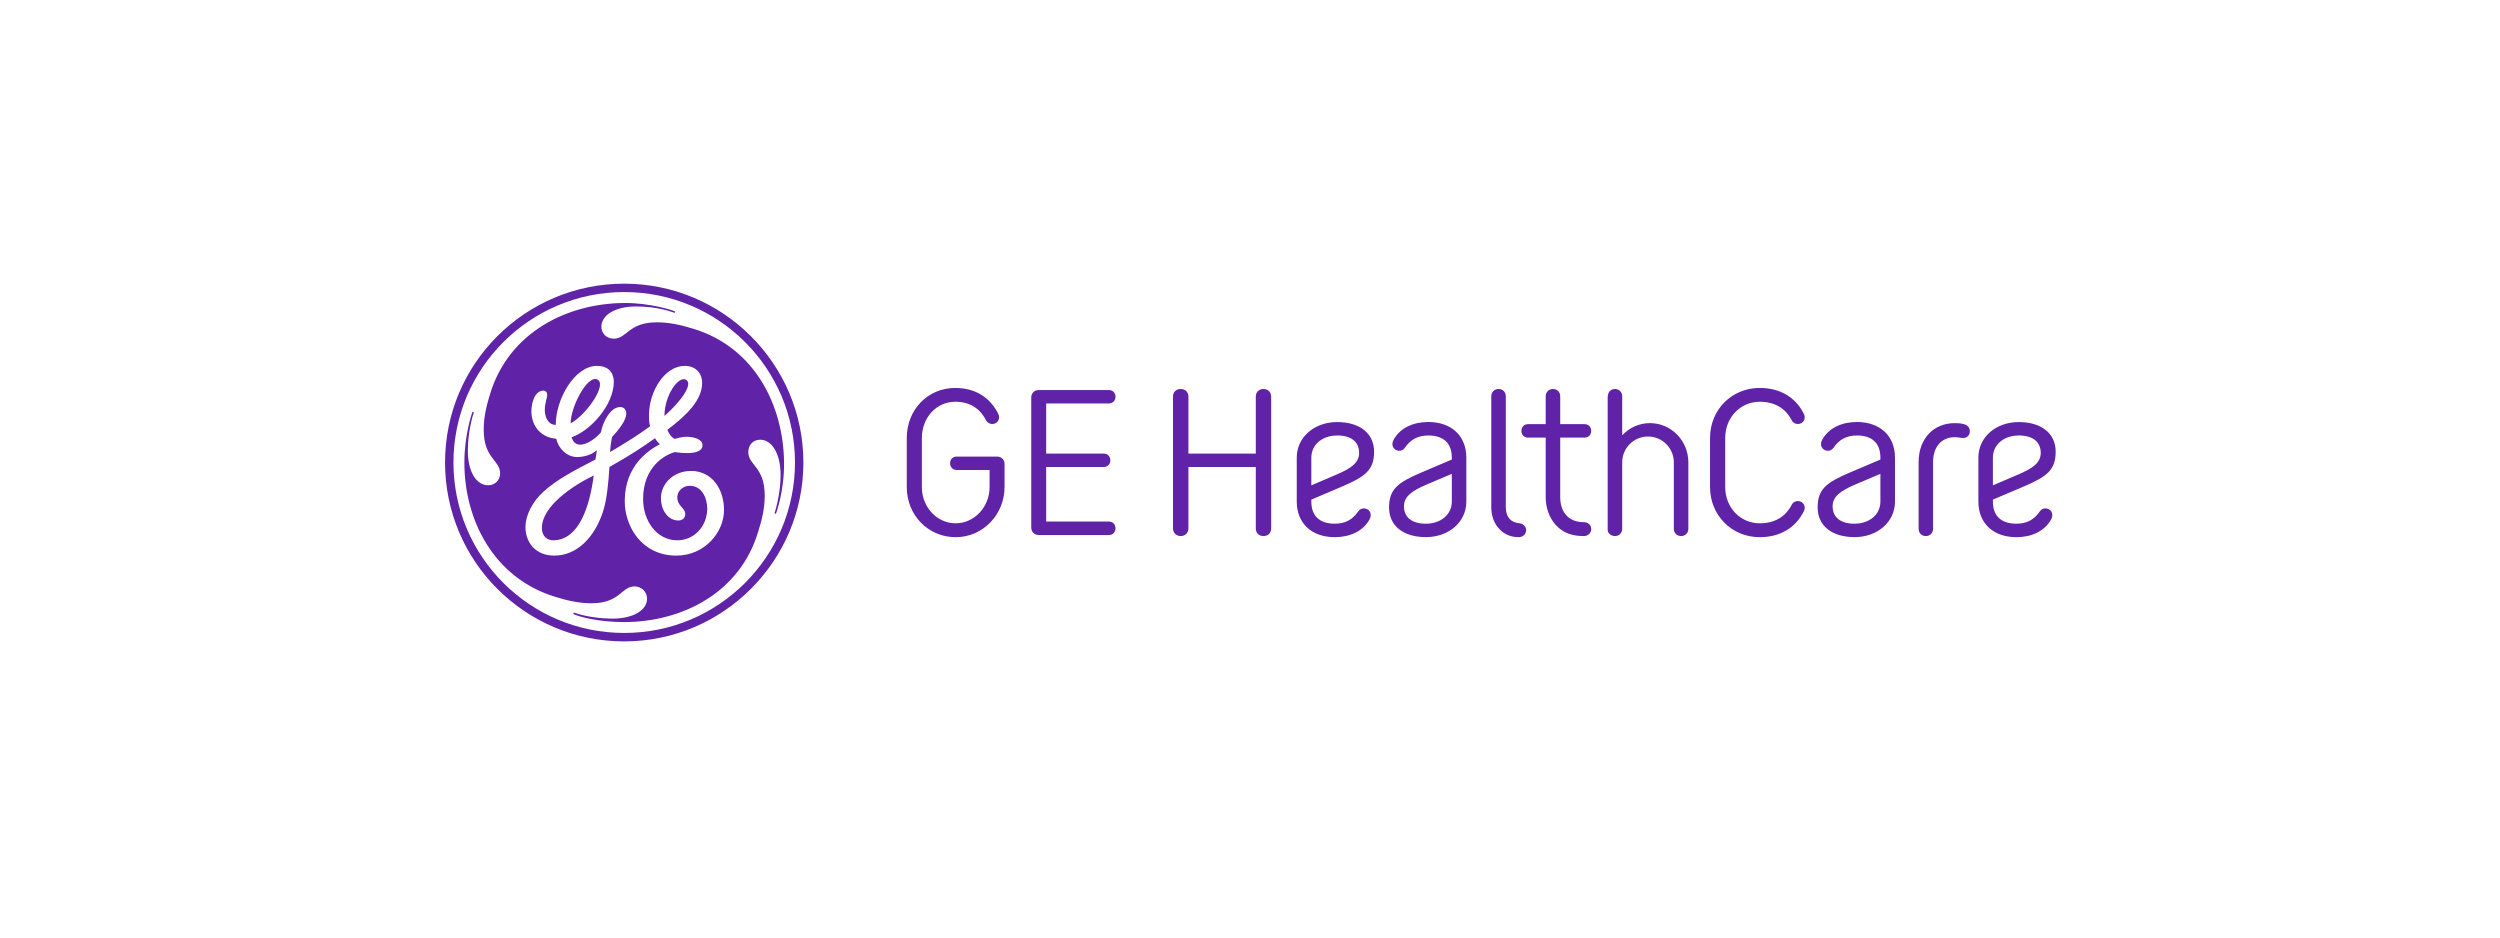 <svg xmlns="http://www.w3.org/2000/svg" xmlns:xlink="http://www.w3.org/1999/xlink" width="200" zoomAndPan="magnify" viewBox="0 0 150 56.25" height="75" preserveAspectRatio="xMidYMid meet"><defs><clipPath id="81d845c876"><path d="M 26.703 17.02 L 123.461 17.02 L 123.461 38.484 L 26.703 38.484 Z M 26.703 17.02 " clip-rule="nonzero"></path></clipPath></defs><g clip-path="url(#81d845c876)"><path fill="#6022a6" d="M 119.574 27.457 C 119.574 26.676 120.227 26.129 121.137 26.129 C 121.969 26.129 122.445 26.512 122.445 27.176 C 122.445 27.777 121.934 28.109 121.137 28.453 L 119.574 29.121 Z M 120.984 32.23 C 121.879 32.23 122.66 31.883 123.059 31.18 C 123.188 30.961 123.16 30.707 122.969 30.578 C 122.777 30.453 122.52 30.488 122.395 30.68 C 122.047 31.18 121.613 31.422 120.984 31.422 C 120.062 31.422 119.574 30.949 119.574 30.094 L 119.574 29.977 L 121.406 29.199 C 122.816 28.598 123.34 28.199 123.34 27.102 C 123.34 26 122.48 25.324 121.125 25.324 C 119.766 25.324 118.703 26.219 118.703 27.457 L 118.703 30.094 C 118.703 31.387 119.586 32.23 120.984 32.23 Z M 117.293 25.387 C 116.012 25.387 115.117 26.32 115.117 27.727 L 115.117 31.73 C 115.117 31.973 115.293 32.164 115.551 32.164 C 115.809 32.164 115.984 31.973 115.984 31.73 L 115.984 27.727 C 115.984 26.867 116.434 26.23 117.305 26.23 C 117.445 26.23 117.664 26.281 117.781 26.281 C 118.012 26.281 118.191 26.129 118.191 25.871 C 118.191 25.68 118.074 25.512 117.832 25.449 C 117.652 25.398 117.473 25.387 117.293 25.387 Z M 109.957 30.375 C 109.957 29.773 110.469 29.441 111.262 29.094 L 112.824 28.43 L 112.824 30.094 C 112.824 30.871 112.172 31.422 111.262 31.422 C 110.43 31.422 109.957 31.039 109.957 30.375 Z M 111.418 25.32 C 110.52 25.32 109.738 25.668 109.34 26.371 C 109.211 26.59 109.238 26.844 109.43 26.973 C 109.621 27.098 109.879 27.062 110.008 26.867 C 110.352 26.371 110.789 26.129 111.418 26.129 C 112.34 26.129 112.824 26.602 112.824 27.457 L 112.824 27.574 L 110.992 28.352 C 109.582 28.953 109.059 29.352 109.059 30.449 C 109.059 31.551 109.918 32.227 111.277 32.227 C 112.633 32.227 113.699 31.332 113.699 30.094 L 113.699 27.457 C 113.699 26.164 112.812 25.32 111.418 25.32 Z M 103.512 29.223 L 103.512 26.281 C 103.512 25.055 104.418 24.105 105.586 24.105 C 106.469 24.105 107.125 24.488 107.496 25.207 C 107.598 25.41 107.84 25.5 108.059 25.398 C 108.262 25.297 108.34 25.055 108.238 24.848 C 107.75 23.84 106.805 23.277 105.586 23.277 C 103.906 23.277 102.602 24.578 102.602 26.281 L 102.602 29.223 C 102.602 30.922 103.906 32.23 105.586 32.23 C 106.805 32.23 107.75 31.664 108.238 30.656 C 108.34 30.453 108.262 30.207 108.059 30.105 C 107.84 30.004 107.598 30.094 107.496 30.297 C 107.125 31.016 106.469 31.398 105.586 31.398 C 104.418 31.398 103.512 30.453 103.512 29.223 Z M 96.461 31.797 C 96.461 31.973 96.641 32.164 96.895 32.164 C 97.152 32.164 97.332 31.973 97.332 31.73 L 97.332 27.742 C 97.332 26.883 98.023 26.191 98.879 26.191 C 99.738 26.191 100.43 26.883 100.43 27.742 L 100.43 31.73 C 100.43 31.973 100.609 32.164 100.867 32.164 C 101.121 32.164 101.301 31.973 101.301 31.73 L 101.301 27.742 C 101.301 26.449 100.277 25.387 98.996 25.387 C 98.344 25.387 97.754 25.668 97.332 26.117 L 97.332 23.773 C 97.332 23.531 97.152 23.34 96.895 23.34 C 96.641 23.34 96.461 23.531 96.461 23.84 Z M 93.613 25.449 L 93.613 23.773 C 93.613 23.531 93.438 23.34 93.18 23.34 C 92.922 23.34 92.742 23.531 92.742 23.773 L 92.742 25.449 L 91.68 25.449 C 91.449 25.449 91.285 25.617 91.285 25.859 C 91.285 26.09 91.449 26.258 91.68 26.258 L 92.742 26.258 L 92.742 29.824 C 92.742 30.477 92.961 31.078 93.359 31.512 C 93.793 31.984 94.348 32.164 95.023 32.164 C 95.309 32.164 95.488 31.949 95.473 31.719 C 95.461 31.488 95.27 31.332 95.039 31.332 C 94.078 31.332 93.613 30.695 93.613 29.824 L 93.613 26.258 L 95.074 26.258 C 95.309 26.258 95.473 26.09 95.473 25.848 C 95.473 25.617 95.309 25.449 95.074 25.449 Z M 91.566 31.832 C 91.578 31.602 91.398 31.422 91.168 31.398 C 90.645 31.348 90.348 31.027 90.348 30.426 L 90.348 23.773 C 90.348 23.531 90.168 23.34 89.914 23.34 C 89.656 23.34 89.477 23.531 89.477 23.773 L 89.477 30.426 C 89.477 30.91 89.617 31.332 89.875 31.641 C 90.168 32.012 90.594 32.23 91.117 32.23 C 91.375 32.23 91.555 32.051 91.566 31.832 Z M 84.238 30.375 C 84.238 29.773 84.75 29.441 85.547 29.094 L 87.109 28.43 L 87.109 30.094 C 87.109 30.871 86.457 31.422 85.547 31.422 C 84.711 31.422 84.238 31.039 84.238 30.375 Z M 85.699 25.32 C 84.801 25.32 84.02 25.668 83.625 26.371 C 83.496 26.59 83.52 26.844 83.715 26.973 C 83.906 27.098 84.16 27.062 84.289 26.867 C 84.637 26.371 85.07 26.129 85.699 26.129 C 86.621 26.129 87.109 26.602 87.109 27.457 L 87.109 27.574 L 85.277 28.352 C 83.867 28.953 83.344 29.352 83.344 30.449 C 83.344 31.551 84.199 32.227 85.559 32.227 C 86.918 32.227 87.98 31.332 87.98 30.094 L 87.98 27.457 C 87.98 26.164 87.098 25.32 85.699 25.32 Z M 78.68 27.457 C 78.68 26.676 79.332 26.129 80.242 26.129 C 81.074 26.129 81.547 26.512 81.547 27.176 C 81.547 27.777 81.035 28.109 80.242 28.453 L 78.68 29.121 Z M 80.086 32.23 C 80.984 32.23 81.766 31.883 82.164 31.18 C 82.289 30.961 82.266 30.707 82.074 30.578 C 81.879 30.453 81.625 30.488 81.496 30.68 C 81.152 31.18 80.715 31.422 80.086 31.422 C 79.164 31.422 78.68 30.949 78.68 30.094 L 78.68 29.977 L 80.508 29.199 C 81.918 28.598 82.445 28.199 82.445 27.102 C 82.445 26 81.586 25.324 80.227 25.324 C 78.871 25.324 77.805 26.219 77.805 27.457 L 77.805 30.094 C 77.805 31.387 78.691 32.23 80.086 32.23 Z M 76.27 31.703 L 76.27 23.801 C 76.27 23.531 76.09 23.34 75.809 23.34 C 75.527 23.34 75.348 23.531 75.348 23.801 L 75.348 27.215 L 71.305 27.215 L 71.305 23.801 C 71.305 23.531 71.125 23.34 70.84 23.34 C 70.559 23.34 70.379 23.531 70.379 23.801 L 70.379 31.703 C 70.379 31.961 70.574 32.164 70.84 32.164 C 71.109 32.164 71.305 31.973 71.305 31.703 L 71.305 28.02 L 75.348 28.02 L 75.348 31.703 C 75.348 31.973 75.527 32.164 75.809 32.164 C 76.09 32.164 76.27 31.973 76.27 31.703 Z M 66.531 32.102 C 66.762 32.102 66.93 31.934 66.93 31.703 C 66.93 31.461 66.762 31.293 66.531 31.293 L 62.77 31.293 L 62.77 28.02 L 66.223 28.02 C 66.453 28.02 66.621 27.855 66.621 27.625 C 66.621 27.383 66.453 27.215 66.223 27.215 L 62.77 27.215 L 62.77 24.207 L 66.531 24.207 C 66.762 24.207 66.93 24.043 66.93 23.801 C 66.93 23.57 66.762 23.402 66.531 23.402 L 62.324 23.402 C 62.055 23.402 61.875 23.594 61.875 23.852 L 61.875 31.652 C 61.875 31.906 62.055 32.102 62.324 32.102 Z M 60.273 29.223 L 60.273 27.84 C 60.273 27.586 60.094 27.395 59.824 27.395 L 57.402 27.395 C 57.172 27.395 57.004 27.559 57.004 27.789 C 57.004 28.031 57.172 28.199 57.402 28.199 L 59.375 28.199 L 59.375 29.223 C 59.375 30.426 58.453 31.398 57.34 31.398 C 56.223 31.398 55.312 30.438 55.312 29.223 L 55.312 26.281 C 55.312 25.055 56.184 24.105 57.312 24.105 C 58.172 24.105 58.785 24.488 59.156 25.207 C 59.262 25.41 59.504 25.5 59.723 25.398 C 59.926 25.297 60.004 25.055 59.902 24.848 C 59.414 23.84 58.504 23.277 57.312 23.277 C 55.672 23.277 54.406 24.578 54.406 26.281 L 54.406 29.223 C 54.406 30.91 55.688 32.23 57.34 32.23 C 58.992 32.23 60.273 30.859 60.273 29.223 Z M 39.867 24.957 C 39.867 23.738 40.691 22.555 41.145 22.777 C 41.656 23.035 40.758 24.184 39.867 24.957 Z M 34.238 25.402 C 34.238 24.422 35.207 22.559 35.801 22.754 C 36.5 22.984 35.219 24.867 34.238 25.402 Z M 33.254 32.418 C 32.809 32.438 32.512 32.152 32.512 31.68 C 32.512 30.402 34.285 29.18 35.625 28.527 C 35.387 30.309 34.785 32.348 33.254 32.418 Z M 41.445 28.258 C 40.434 28.258 39.656 29 39.656 29.891 C 39.656 30.637 40.102 31.23 40.699 31.23 C 40.91 31.23 41.117 31.109 41.117 30.844 C 41.117 30.457 40.602 30.363 40.641 29.785 C 40.668 29.402 41.027 29.148 41.383 29.148 C 42.098 29.148 42.434 29.84 42.434 30.555 C 42.402 31.652 41.594 32.418 40.641 32.418 C 39.387 32.418 38.586 31.23 38.586 29.949 C 38.586 28.047 39.836 27.305 40.492 27.125 C 40.496 27.125 42.203 27.43 42.148 26.68 C 42.125 26.352 41.637 26.223 41.277 26.207 C 40.883 26.191 40.484 26.336 40.484 26.336 C 40.277 26.23 40.133 26.027 40.043 25.789 C 41.266 24.867 42.129 23.977 42.129 22.965 C 42.129 22.43 41.773 21.953 41.086 21.953 C 39.867 21.953 38.941 23.5 38.941 24.895 C 38.941 25.133 38.941 25.371 39.004 25.578 C 38.227 26.145 37.652 26.496 36.609 27.121 C 36.609 26.988 36.637 26.656 36.723 26.219 C 37.082 25.832 37.574 25.254 37.574 24.809 C 37.574 24.598 37.453 24.422 37.215 24.422 C 36.621 24.422 36.172 25.312 36.055 25.938 C 35.785 26.266 35.25 26.68 34.805 26.68 C 34.445 26.68 34.328 26.352 34.297 26.234 C 35.43 25.848 36.828 24.301 36.828 22.902 C 36.828 22.605 36.707 21.953 35.816 21.953 C 34.477 21.953 33.344 23.945 33.344 25.492 C 32.867 25.492 32.688 24.984 32.688 24.598 C 32.688 24.211 32.836 23.824 32.836 23.707 C 32.836 23.59 32.777 23.438 32.598 23.438 C 32.152 23.438 31.883 24.031 31.883 24.719 C 31.914 25.668 32.539 26.262 33.375 26.324 C 33.492 26.887 34 27.422 34.625 27.422 C 35.012 27.422 35.488 27.305 35.816 27.008 C 35.785 27.215 35.758 27.395 35.727 27.57 C 34.418 28.254 33.465 28.73 32.602 29.504 C 31.914 30.129 31.527 30.961 31.527 31.613 C 31.527 32.508 32.094 33.336 33.254 33.336 C 34.625 33.336 35.668 32.238 36.172 30.723 C 36.41 30.008 36.508 28.969 36.566 28.02 C 37.938 27.246 38.586 26.797 39.301 26.293 C 39.391 26.441 39.48 26.562 39.598 26.648 C 38.973 26.977 37.484 27.898 37.484 30.066 C 37.484 31.613 38.527 33.336 40.582 33.336 C 42.277 33.336 43.441 31.941 43.441 30.605 C 43.441 29.383 42.754 28.254 41.445 28.254 Z M 46.562 30.809 C 46.559 30.82 46.543 30.832 46.508 30.82 C 46.484 30.812 46.477 30.801 46.477 30.785 C 46.477 30.766 46.836 29.707 46.836 28.496 C 46.832 27.188 46.297 26.383 45.613 26.383 C 45.195 26.383 44.898 26.68 44.898 27.125 C 44.898 27.93 45.883 27.988 45.883 29.742 C 45.883 30.457 45.734 31.141 45.496 31.883 C 44.395 35.602 40.879 37.324 37.453 37.324 C 35.875 37.324 34.754 37 34.418 36.852 C 34.406 36.844 34.395 36.816 34.402 36.793 C 34.414 36.77 34.434 36.754 34.449 36.762 C 34.582 36.816 35.547 37.117 36.738 37.117 C 38.047 37.117 38.824 36.582 38.824 35.926 C 38.824 35.512 38.496 35.184 38.078 35.184 C 37.273 35.184 37.215 36.195 35.488 36.195 C 34.742 36.195 34.086 36.047 33.312 35.809 C 29.621 34.68 27.859 31.199 27.863 27.75 C 27.863 26.07 28.336 24.734 28.344 24.723 C 28.348 24.711 28.371 24.703 28.395 24.711 C 28.422 24.723 28.43 24.746 28.426 24.75 C 28.383 24.891 28.07 25.848 28.07 27.039 C 28.07 28.348 28.605 29.117 29.293 29.117 C 29.68 29.117 30.008 28.82 30.008 28.406 C 30.008 27.602 29.023 27.516 29.023 25.789 C 29.023 25.047 29.172 24.391 29.41 23.621 C 30.543 19.934 34.027 18.203 37.453 18.18 C 39.043 18.168 40.438 18.641 40.488 18.684 C 40.5 18.691 40.508 18.711 40.5 18.738 C 40.488 18.766 40.469 18.77 40.461 18.766 C 40.441 18.766 39.539 18.387 38.168 18.387 C 36.887 18.387 36.082 18.922 36.082 19.605 C 36.082 19.992 36.379 20.32 36.828 20.32 C 37.633 20.32 37.691 19.34 39.418 19.34 C 40.164 19.34 40.816 19.488 41.59 19.723 C 45.316 20.855 47.008 24.363 47.043 27.75 C 47.059 29.488 46.566 30.801 46.562 30.809 Z M 37.453 17.523 C 31.797 17.523 27.207 22.102 27.207 27.75 C 27.207 33.398 31.793 37.977 37.453 37.977 C 43.113 37.977 47.699 33.398 47.699 27.75 C 47.699 22.102 43.113 17.523 37.453 17.523 Z M 37.453 38.484 C 31.527 38.484 26.703 33.695 26.703 27.75 C 26.703 21.805 31.527 17.02 37.453 17.02 C 43.379 17.02 48.203 21.836 48.203 27.75 C 48.203 33.668 43.379 38.484 37.453 38.484 Z M 37.453 38.484 " fill-opacity="1" fill-rule="nonzero"></path></g></svg>
